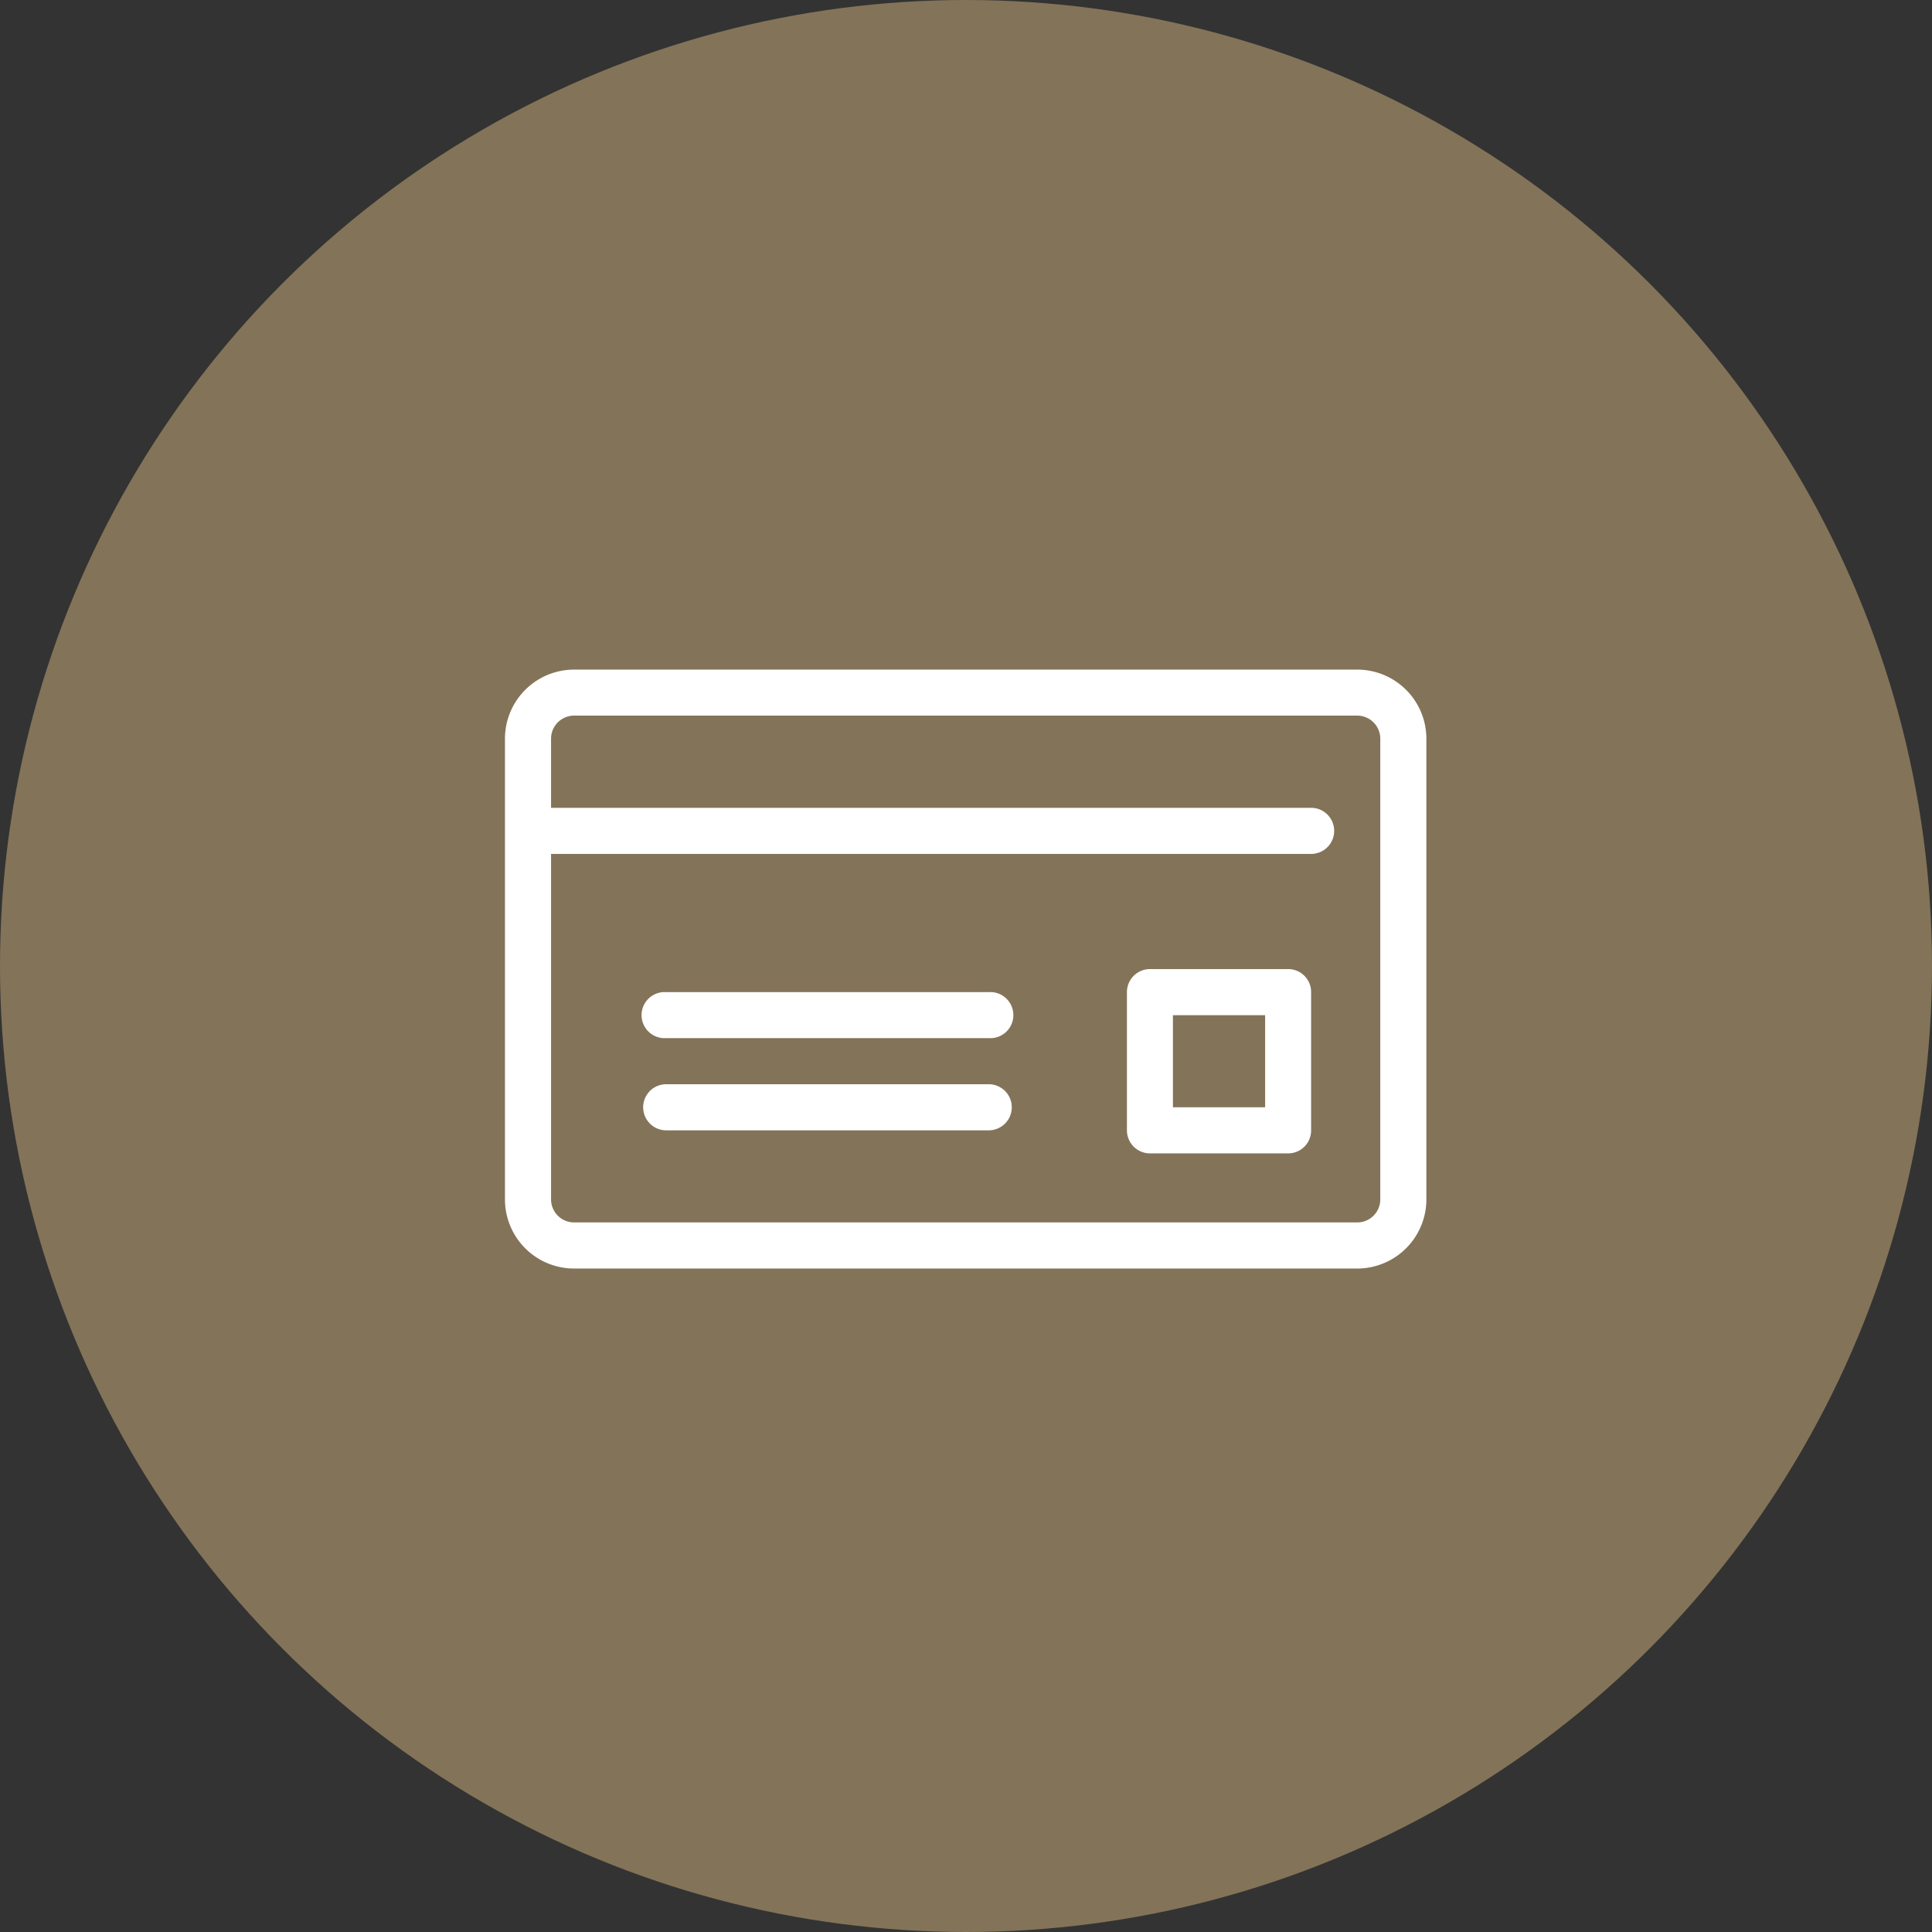 <svg id="icn_pay02.svg" xmlns="http://www.w3.org/2000/svg" width="176" height="176" viewBox="0 0 176 176">
  <rect x="0" y="0" width="176" height="176" fill="#333333" stroke="none"/>
  <defs>
    <style>
      .cls-1 {
        fill: #837358;
      }

      .cls-2 {
        fill: #fff;
        fill-rule: evenodd;
      }
    </style>
  </defs>
  <circle id="bg" class="cls-1" cx="88" cy="88" r="88"/>
  <path id="img" class="cls-2" d="M1153.64,9396h-71.35a6.3,6.3,0,0,0-6.29,6.29v41.97a6.3,6.3,0,0,0,6.29,6.3h71.35a6.306,6.306,0,0,0,6.3-6.3v-41.97A6.3,6.3,0,0,0,1153.64,9396Zm2.1,48.26a2.1,2.1,0,0,1-2.1,2.1h-71.35a2.1,2.1,0,0,1-2.09-2.1v-31.47h69.24a2.1,2.1,0,0,0,0-4.2H1080.2v-6.3a2.1,2.1,0,0,1,2.09-2.1h71.35a2.106,2.106,0,0,1,2.1,2.1v41.97Zm-35.67-18.88h-29.38a2.1,2.1,0,1,0,0,4.19h29.38A2.1,2.1,0,1,0,1120.07,9425.38Zm0,8.39h-29.38a2.1,2.1,0,0,0,0,4.2h29.38A2.1,2.1,0,1,0,1120.07,9433.77Zm27.28-10.49h-12.59a2.1,2.1,0,0,0-2.1,2.1v12.59a2.1,2.1,0,0,0,2.1,2.1h12.59a2.091,2.091,0,0,0,2.09-2.1v-12.59A2.091,2.091,0,0,0,1147.35,9423.28Zm-2.1,12.59h-8.4v-8.39h8.4v8.39Z" transform="translate(-1030 -9335)"/>
</svg>
